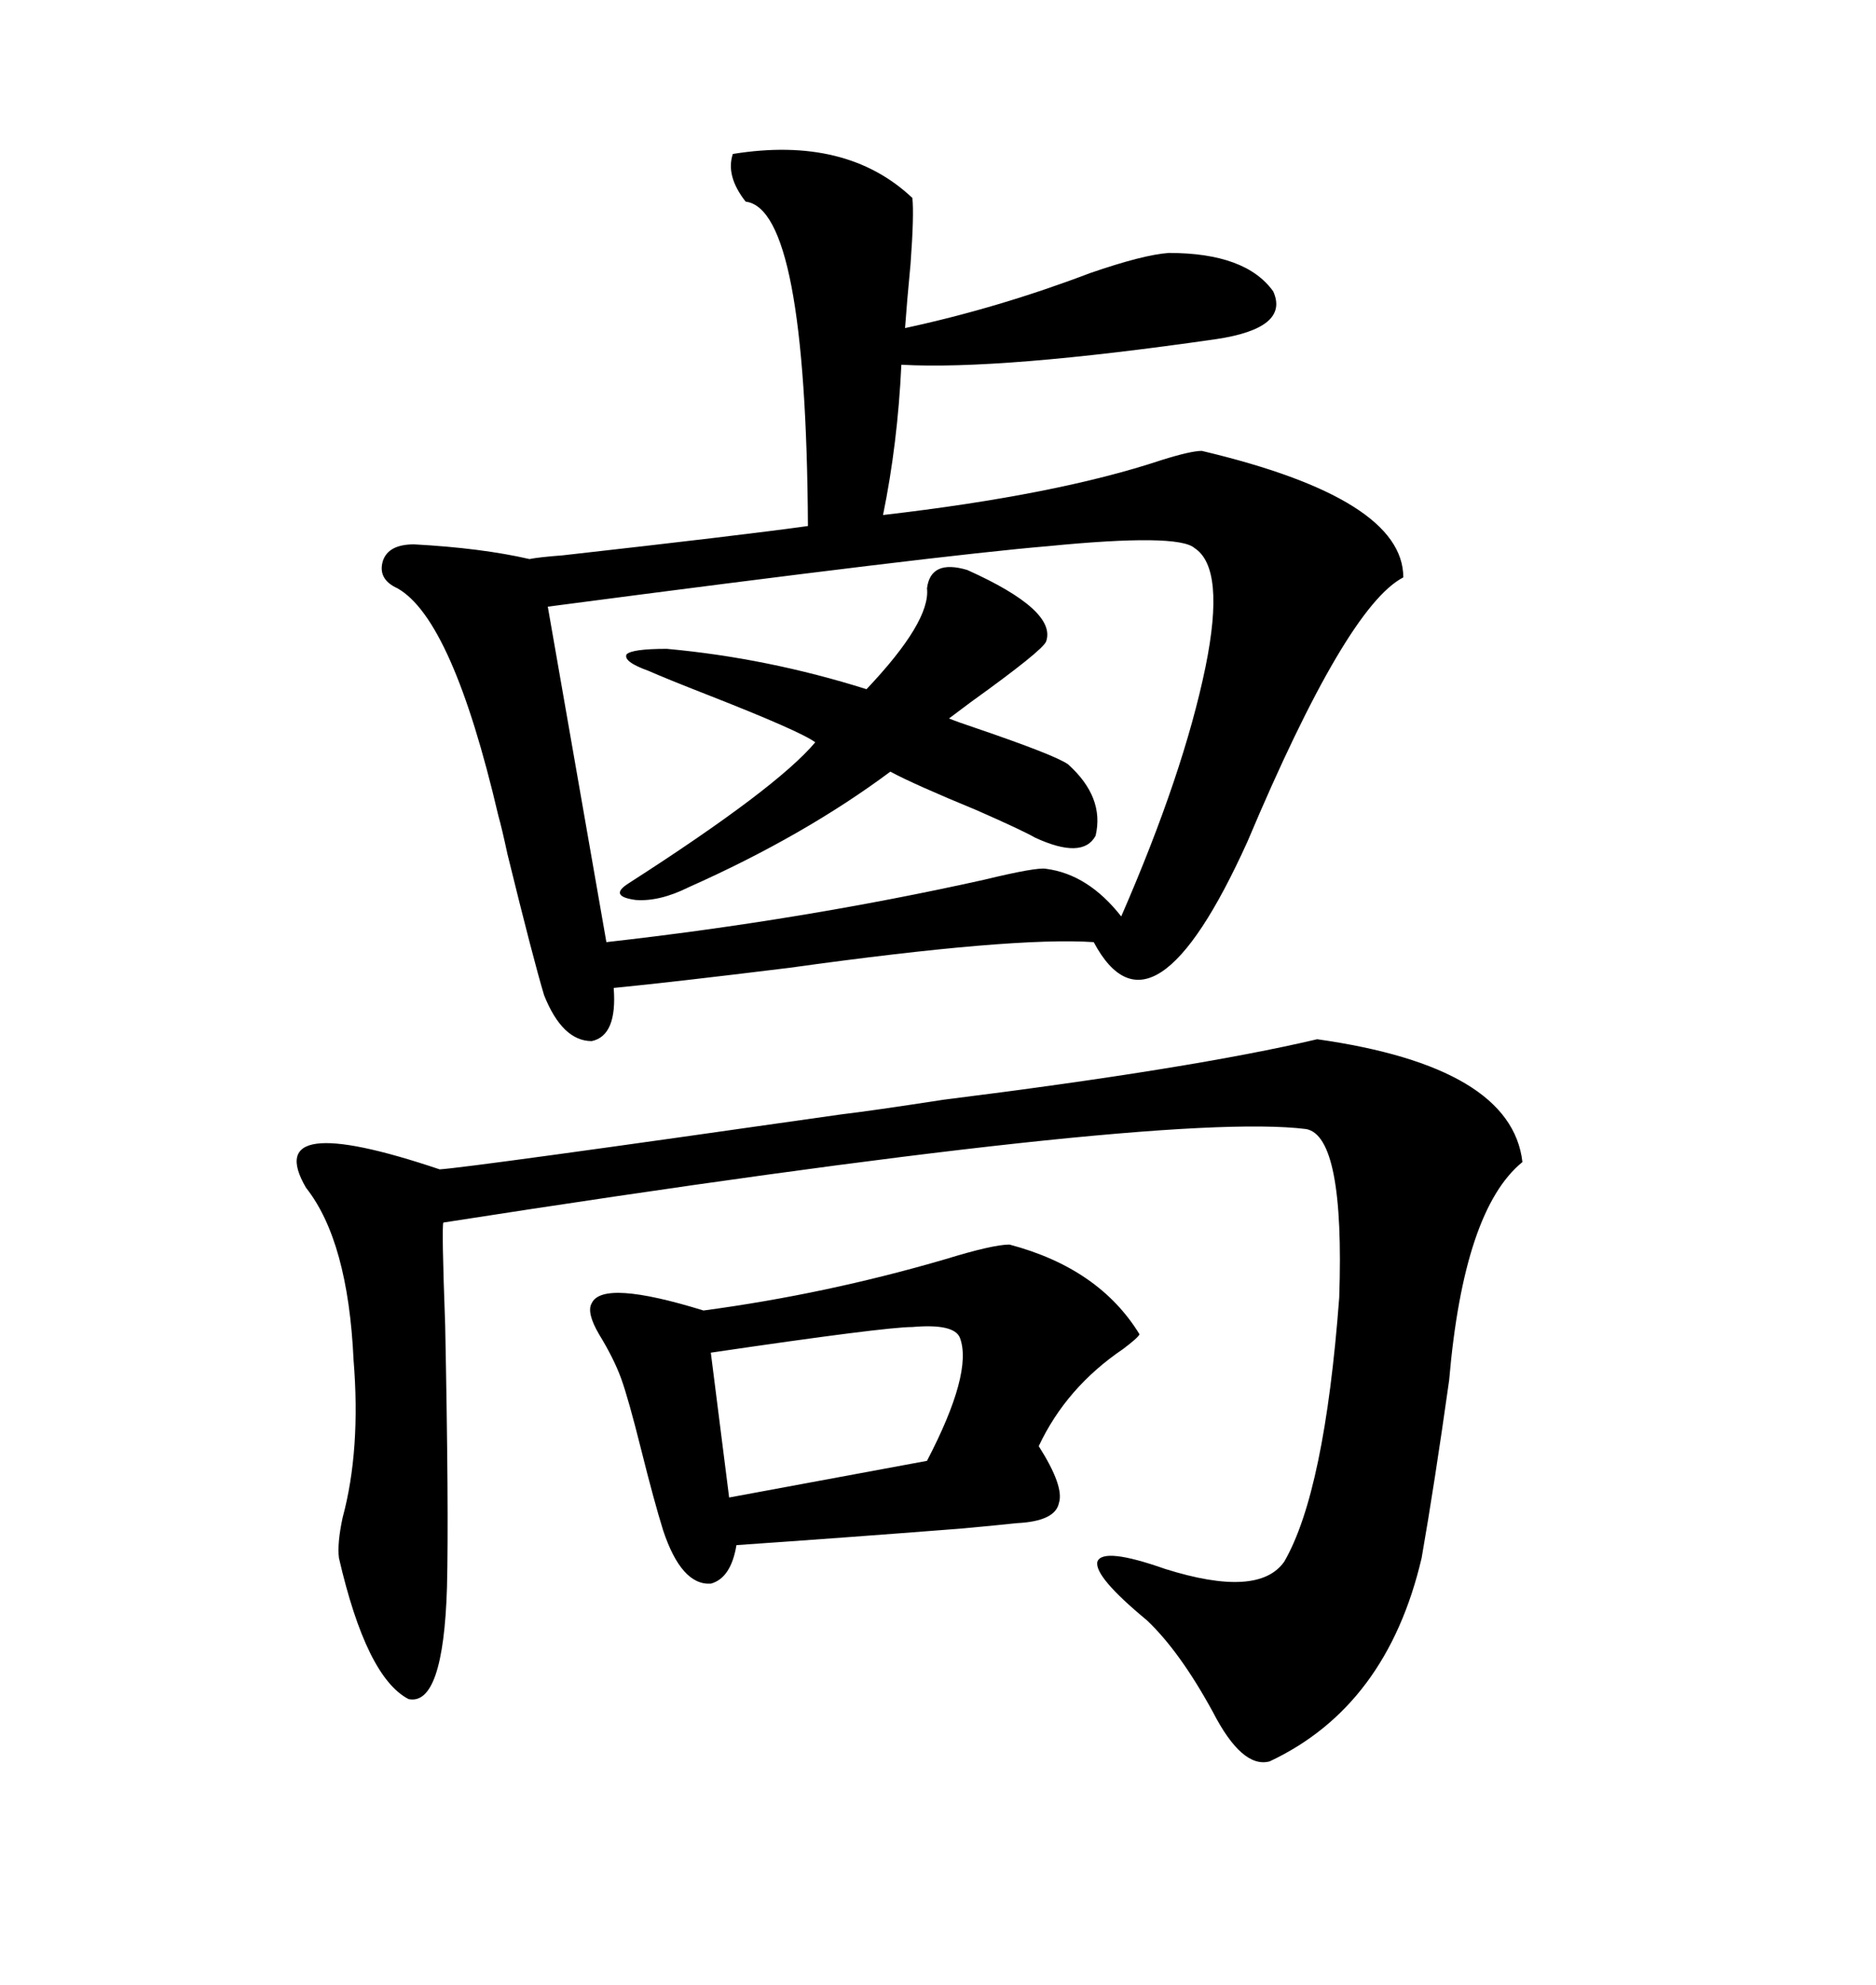 <svg xmlns="http://www.w3.org/2000/svg" xmlns:xlink="http://www.w3.org/1999/xlink" width="300" height="317.285"><path d="M117.19 24.61L117.19 24.61Q135.35 21.68 145.90 31.64L145.90 31.64Q146.19 34.28 145.61 42.19L145.61 42.19Q145.02 48.34 144.73 52.44L144.73 52.44Q159.67 49.22 174.32 43.65L174.32 43.65Q182.81 40.72 186.91 40.43L186.91 40.43Q199.22 40.43 203.61 46.58L203.61 46.58Q206.25 52.44 194.53 54.20L194.53 54.20Q159.96 59.18 144.14 58.30L144.14 58.30Q143.55 70.90 141.21 82.32L141.21 82.32Q169.04 79.10 185.74 73.54L185.74 73.54Q190.43 72.07 192.19 72.07L192.19 72.07Q224.41 79.69 224.41 92.29L224.41 92.29Q215.33 96.97 199.51 134.47L199.51 134.47Q184.28 168.16 174.90 150.59L174.90 150.59Q162.01 149.71 126.27 154.69L126.27 154.69Q107.23 157.03 98.14 157.91L98.14 157.91Q98.73 165.53 94.63 166.41L94.63 166.41Q89.94 166.41 87.01 159.08L87.01 159.08Q85.25 153.22 81.15 136.52L81.15 136.52Q80.27 132.42 79.69 130.37L79.69 130.37Q72.36 99.02 63.57 94.04L63.57 94.04Q60.35 92.58 61.23 89.65L61.23 89.65Q62.11 87.01 66.21 87.01L66.21 87.01Q77.05 87.60 84.67 89.36L84.67 89.36Q86.13 89.06 89.94 88.77L89.94 88.77Q118.65 85.55 129.20 84.08L129.20 84.08Q128.91 33.40 119.24 32.23L119.24 32.23Q116.02 28.13 117.19 24.61ZM134.47 178.13L134.47 178.13Q139.45 177.54 150.88 175.78L150.88 175.78Q190.72 170.80 210.64 166.11L210.64 166.11Q241.70 170.51 243.46 185.74L243.46 185.74Q234.08 193.36 231.74 220.61L231.74 220.61Q229.39 237.30 227.34 249.02L227.34 249.02Q221.78 272.75 203.03 281.54L203.03 281.54Q198.63 282.71 193.95 273.63L193.95 273.63Q188.67 263.96 183.40 258.98L183.40 258.98Q174.90 251.95 175.49 249.61L175.49 249.61Q176.37 247.27 186.33 250.78L186.33 250.78Q201.27 255.47 205.37 249.61L205.37 249.61Q211.82 238.48 214.16 207.42L214.16 207.42Q215.04 181.64 208.89 180.47L208.89 180.47Q185.74 177.54 70.90 195.41L70.90 195.41Q70.61 196.00 71.19 211.82L71.19 211.82Q71.78 241.41 71.48 253.71L71.48 253.71Q70.90 272.75 65.33 271.58L65.33 271.58Q58.59 268.07 54.20 249.02L54.20 249.02Q53.91 246.68 54.79 242.58L54.79 242.58Q57.71 231.74 56.54 217.38L56.54 217.38Q55.66 198.34 48.93 189.84L48.93 189.84Q41.60 177.25 70.31 186.91L70.31 186.91Q75 186.62 134.47 178.13ZM167.29 138.87L167.29 138.87Q174.02 139.75 179.30 146.48L179.30 146.48Q189.26 123.63 192.77 106.64L192.77 106.64Q196.00 90.82 191.02 87.60L191.02 87.60Q188.38 85.25 167.58 87.30L167.58 87.30Q150 88.77 87.60 96.97L87.60 96.97L96.97 150.59Q128.32 147.07 157.32 140.63L157.32 140.63Q165.82 138.57 167.29 138.87ZM161.43 198.93L161.43 198.93Q175.78 202.73 182.23 213.28L182.23 213.28Q181.93 213.87 179.59 215.63L179.59 215.63Q170.51 221.78 166.11 231.15L166.11 231.15Q170.21 237.60 169.34 240.23L169.34 240.23Q168.75 243.16 162.60 243.46L162.60 243.46Q159.96 243.75 153.52 244.34L153.52 244.34Q134.77 245.80 117.77 246.97L117.77 246.97Q116.89 252.25 113.67 253.13L113.67 253.13Q108.98 253.42 106.05 244.63L106.05 244.63Q104.59 239.94 102.54 231.74L102.54 231.74Q100.49 223.54 99.32 220.31L99.32 220.31Q98.14 217.09 95.80 213.28L95.80 213.28Q93.75 209.77 94.63 208.30L94.63 208.30Q96.39 204.49 112.50 209.47L112.50 209.47Q132.13 206.84 151.17 201.27L151.17 201.27Q158.79 198.93 161.43 198.93ZM148.24 94.04L148.24 94.04Q148.83 89.36 154.69 91.11L154.69 91.11Q169.04 97.56 167.29 102.54L167.29 102.54Q166.70 104.00 155.27 112.21L155.27 112.21Q152.93 113.96 151.76 114.84L151.76 114.84Q153.22 115.43 155.86 116.31L155.86 116.31Q168.75 120.70 170.80 122.17L170.80 122.17Q176.66 127.44 175.20 133.59L175.20 133.59Q173.14 137.40 165.53 133.89L165.53 133.89Q163.48 132.71 156.15 129.49L156.15 129.49Q146.19 125.39 142.38 123.34L142.38 123.34Q128.61 133.59 110.16 141.80L110.16 141.80Q105.47 144.14 101.66 143.85L101.66 143.85Q97.27 143.26 100.49 141.21L100.49 141.21Q124.22 125.98 130.37 118.65L130.37 118.65Q128.03 116.89 113.09 111.04L113.09 111.04Q106.35 108.40 103.71 107.23L103.71 107.23Q99.61 105.76 100.20 104.59L100.20 104.59Q101.07 103.71 106.64 103.71L106.64 103.71Q122.75 105.18 138.57 110.16L138.57 110.16Q148.83 99.32 148.24 94.04ZM153.52 213.87L153.52 213.87Q152.64 211.52 145.90 212.11L145.90 212.11Q141.50 212.11 113.67 216.21L113.67 216.21L116.60 239.36L148.24 233.50Q155.57 219.43 153.52 213.87Z"/></svg>